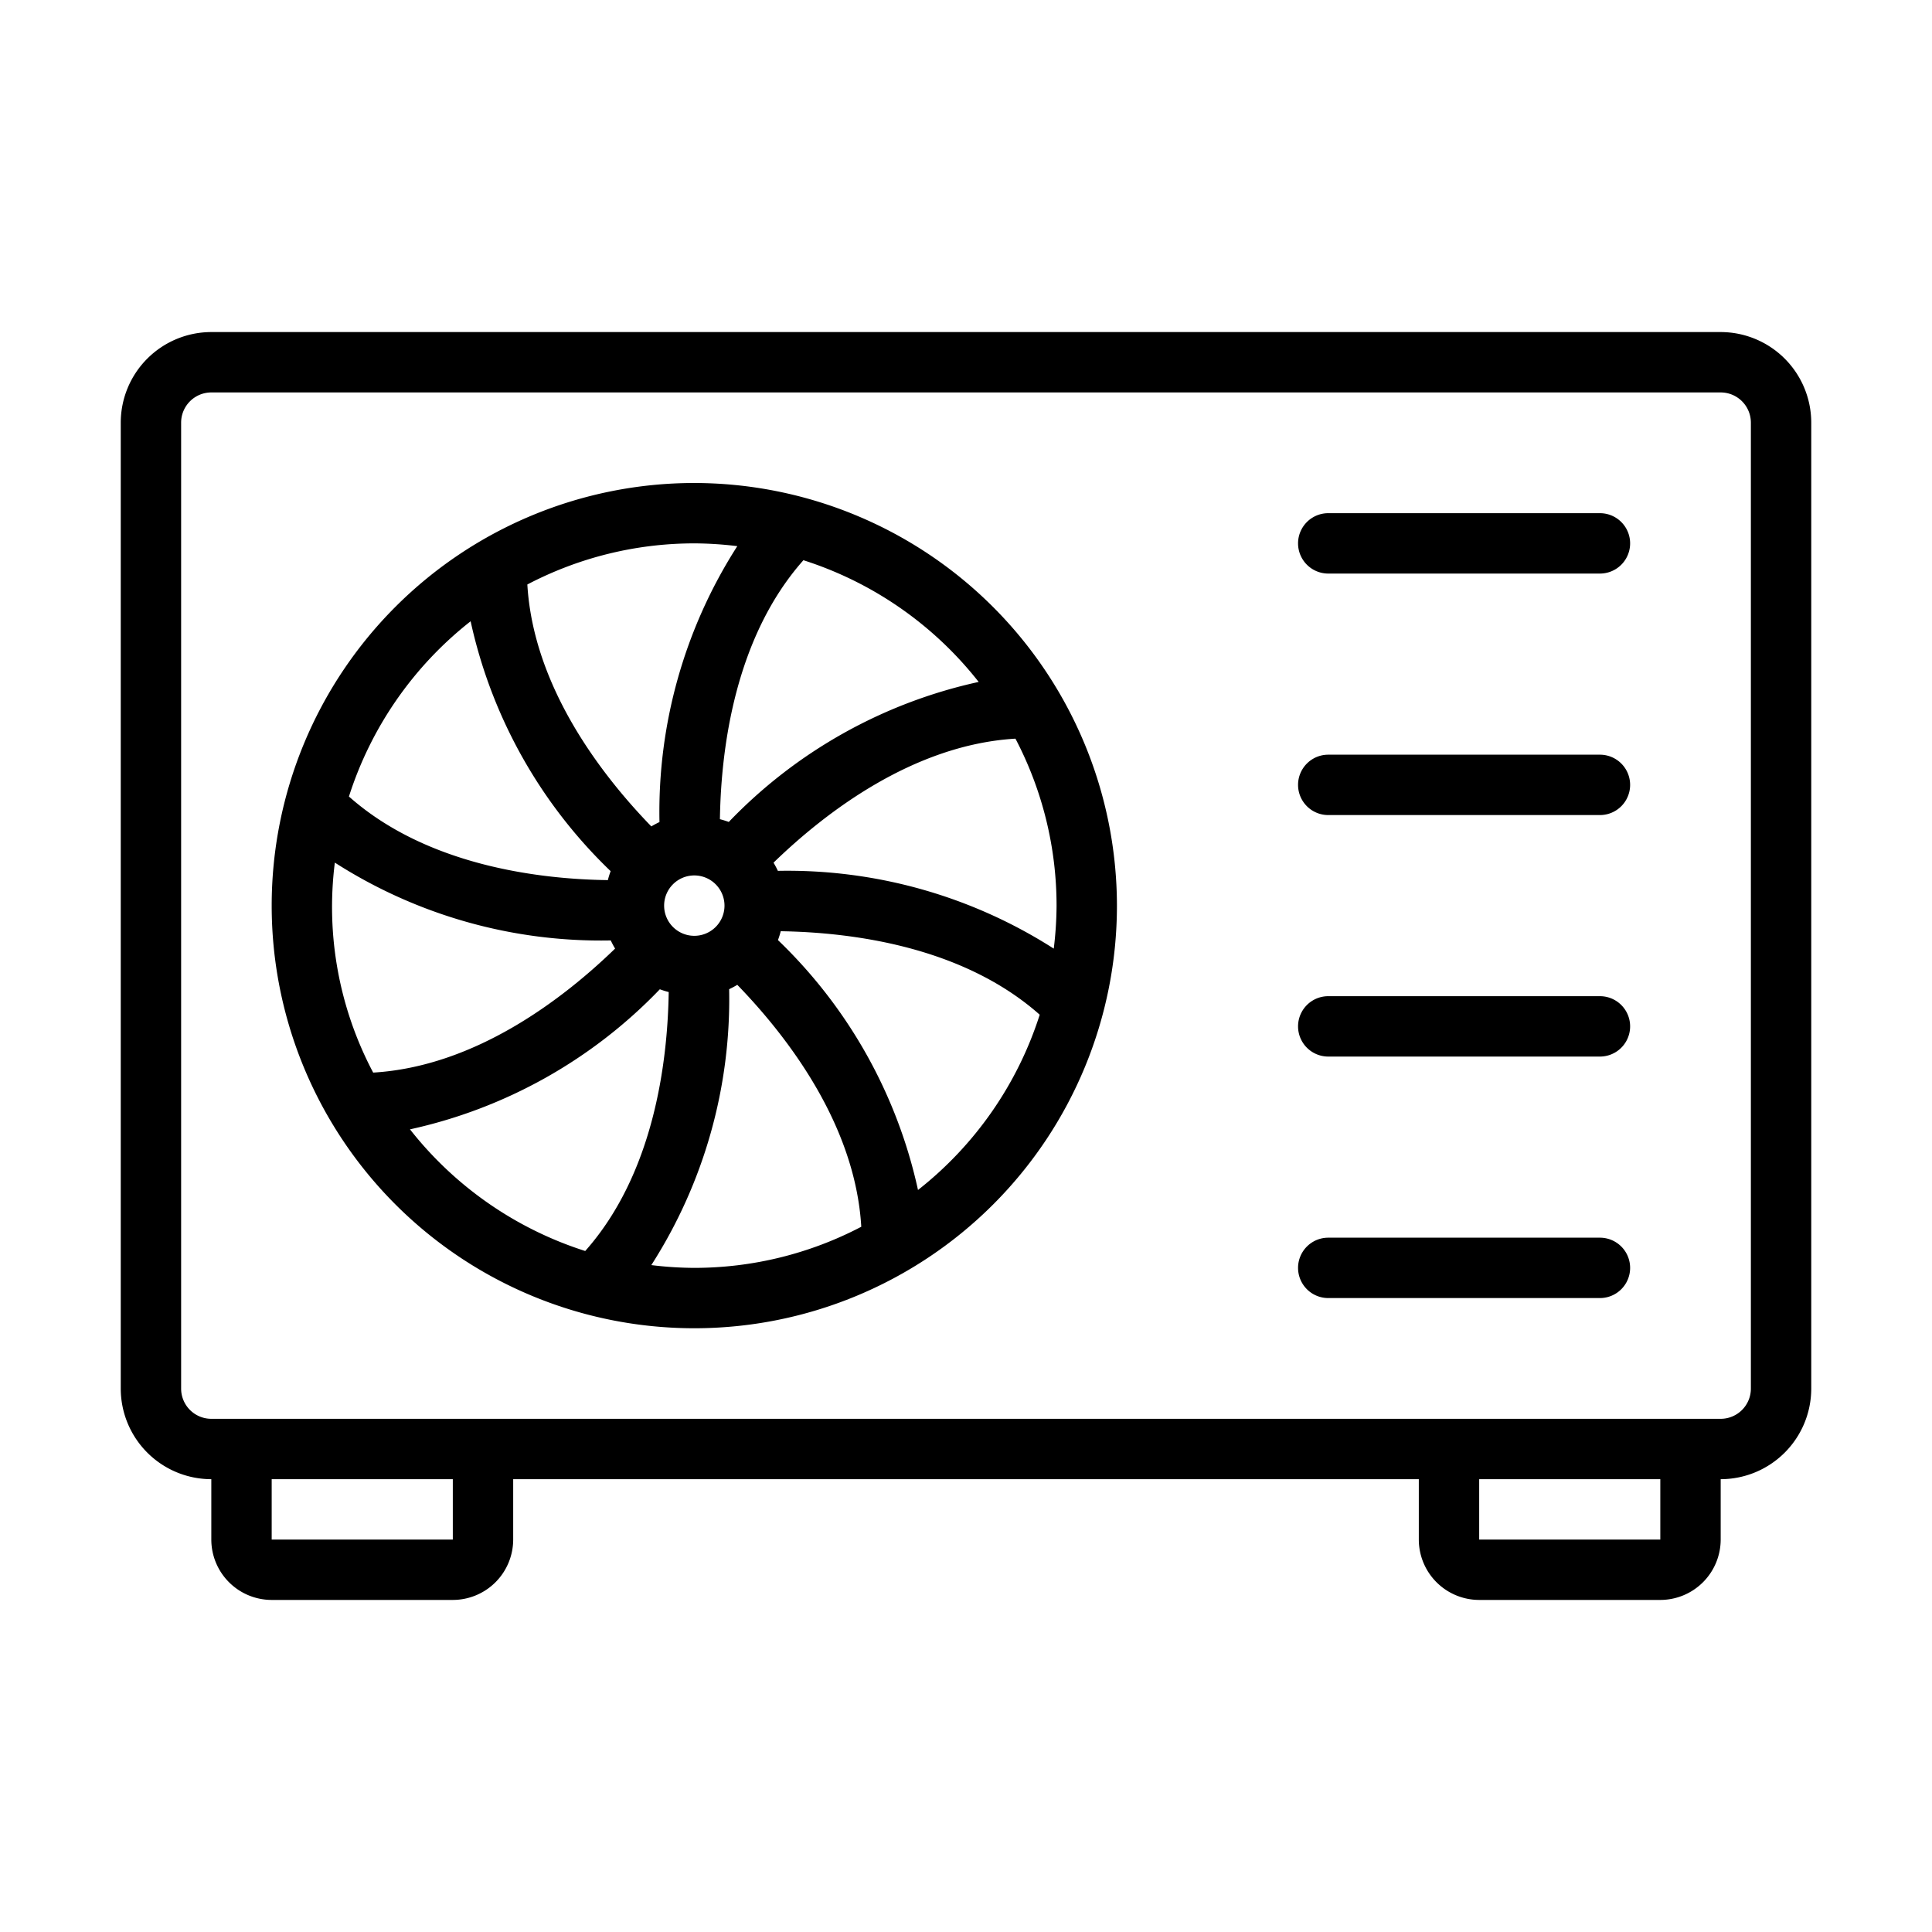 <?xml version="1.0" encoding="UTF-8"?> <svg xmlns="http://www.w3.org/2000/svg" xml:space="preserve" width="512" height="512" style="enable-background:new 0 0 512 512" viewBox="0 0 64 64"><path d="M57 11H7a3.003 3.003 0 0 0-3 3v32a3.003 3.003 0 0 0 3 3v2a2.002 2.002 0 0 0 2 2h6a2.002 2.002 0 0 0 2-2v-2h30v2a2.002 2.002 0 0 0 2 2h6a2.002 2.002 0 0 0 2-2v-2a3.003 3.003 0 0 0 3-3V14a3.003 3.003 0 0 0-3-3ZM15 51H9v-2h6Zm40 0h-6v-2h6Zm3-5a1.001 1.001 0 0 1-1 1H7a1.001 1.001 0 0 1-1-1V14a1.001 1.001 0 0 1 1-1h50a1.001 1.001 0 0 1 1 1Z" data-original="#000000"></path><path d="M53 17h-9a1 1 0 0 0 0 2h9a1 1 0 0 0 0-2Zm0 8h-9a1 1 0 0 0 0 2h9a1 1 0 0 0 0-2Zm0 8h-9a1 1 0 0 0 0 2h9a1 1 0 0 0 0-2Zm0 8h-9a1 1 0 0 0 0 2h9a1 1 0 0 0 0-2ZM23 16a14 14 0 1 0 14 14 14.016 14.016 0 0 0-14-14Zm9.42 6.59a16.288 16.288 0 0 0-8.278 4.638 3.007 3.007 0 0 0-.294-.091c.037-2.39.514-6.04 2.766-8.579a12.032 12.032 0 0 1 5.805 4.031ZM24 30a1 1 0 1 1-1-1 1.001 1.001 0 0 1 1 1Zm-1-12a12.018 12.018 0 0 1 1.424.092 16.312 16.312 0 0 0-2.578 9.14 2.956 2.956 0 0 0-.27.144c-1.66-1.712-3.907-4.63-4.107-8.014A11.915 11.915 0 0 1 23 18Zm-7.41 2.58a16.286 16.286 0 0 0 4.638 8.278 3.03 3.03 0 0 0-.092.297c-2.366-.03-6.035-.514-8.577-2.769a12.032 12.032 0 0 1 4.03-5.805Zm-3.228 14.951a11.724 11.724 0 0 1-1.27-6.956 16.328 16.328 0 0 0 9.14 2.578 2.95 2.95 0 0 0 .144.27c-1.709 1.658-4.628 3.907-8.014 4.108Zm1.219 1.88a16.29 16.29 0 0 0 8.277-4.64 3.007 3.007 0 0 0 .294.092c-.037 2.374-.51 6.036-2.766 8.578a12.032 12.032 0 0 1-5.805-4.03ZM23 42a12.016 12.016 0 0 1-1.424-.092 16.335 16.335 0 0 0 2.578-9.14 2.954 2.954 0 0 0 .27-.144c1.663 1.715 3.907 4.631 4.107 8.014A11.915 11.915 0 0 1 23 42Zm7.41-2.58a16.285 16.285 0 0 0-4.639-8.278 3.007 3.007 0 0 0 .092-.294c2.38.037 6.038.513 8.579 2.766a12.032 12.032 0 0 1-4.031 5.805ZM35 30a12.024 12.024 0 0 1-.093 1.424 16.368 16.368 0 0 0-9.139-2.576 2.943 2.943 0 0 0-.144-.271c1.71-1.659 4.628-3.907 8.014-4.108A11.915 11.915 0 0 1 35 30Z" data-original="#000000"></path></svg> 